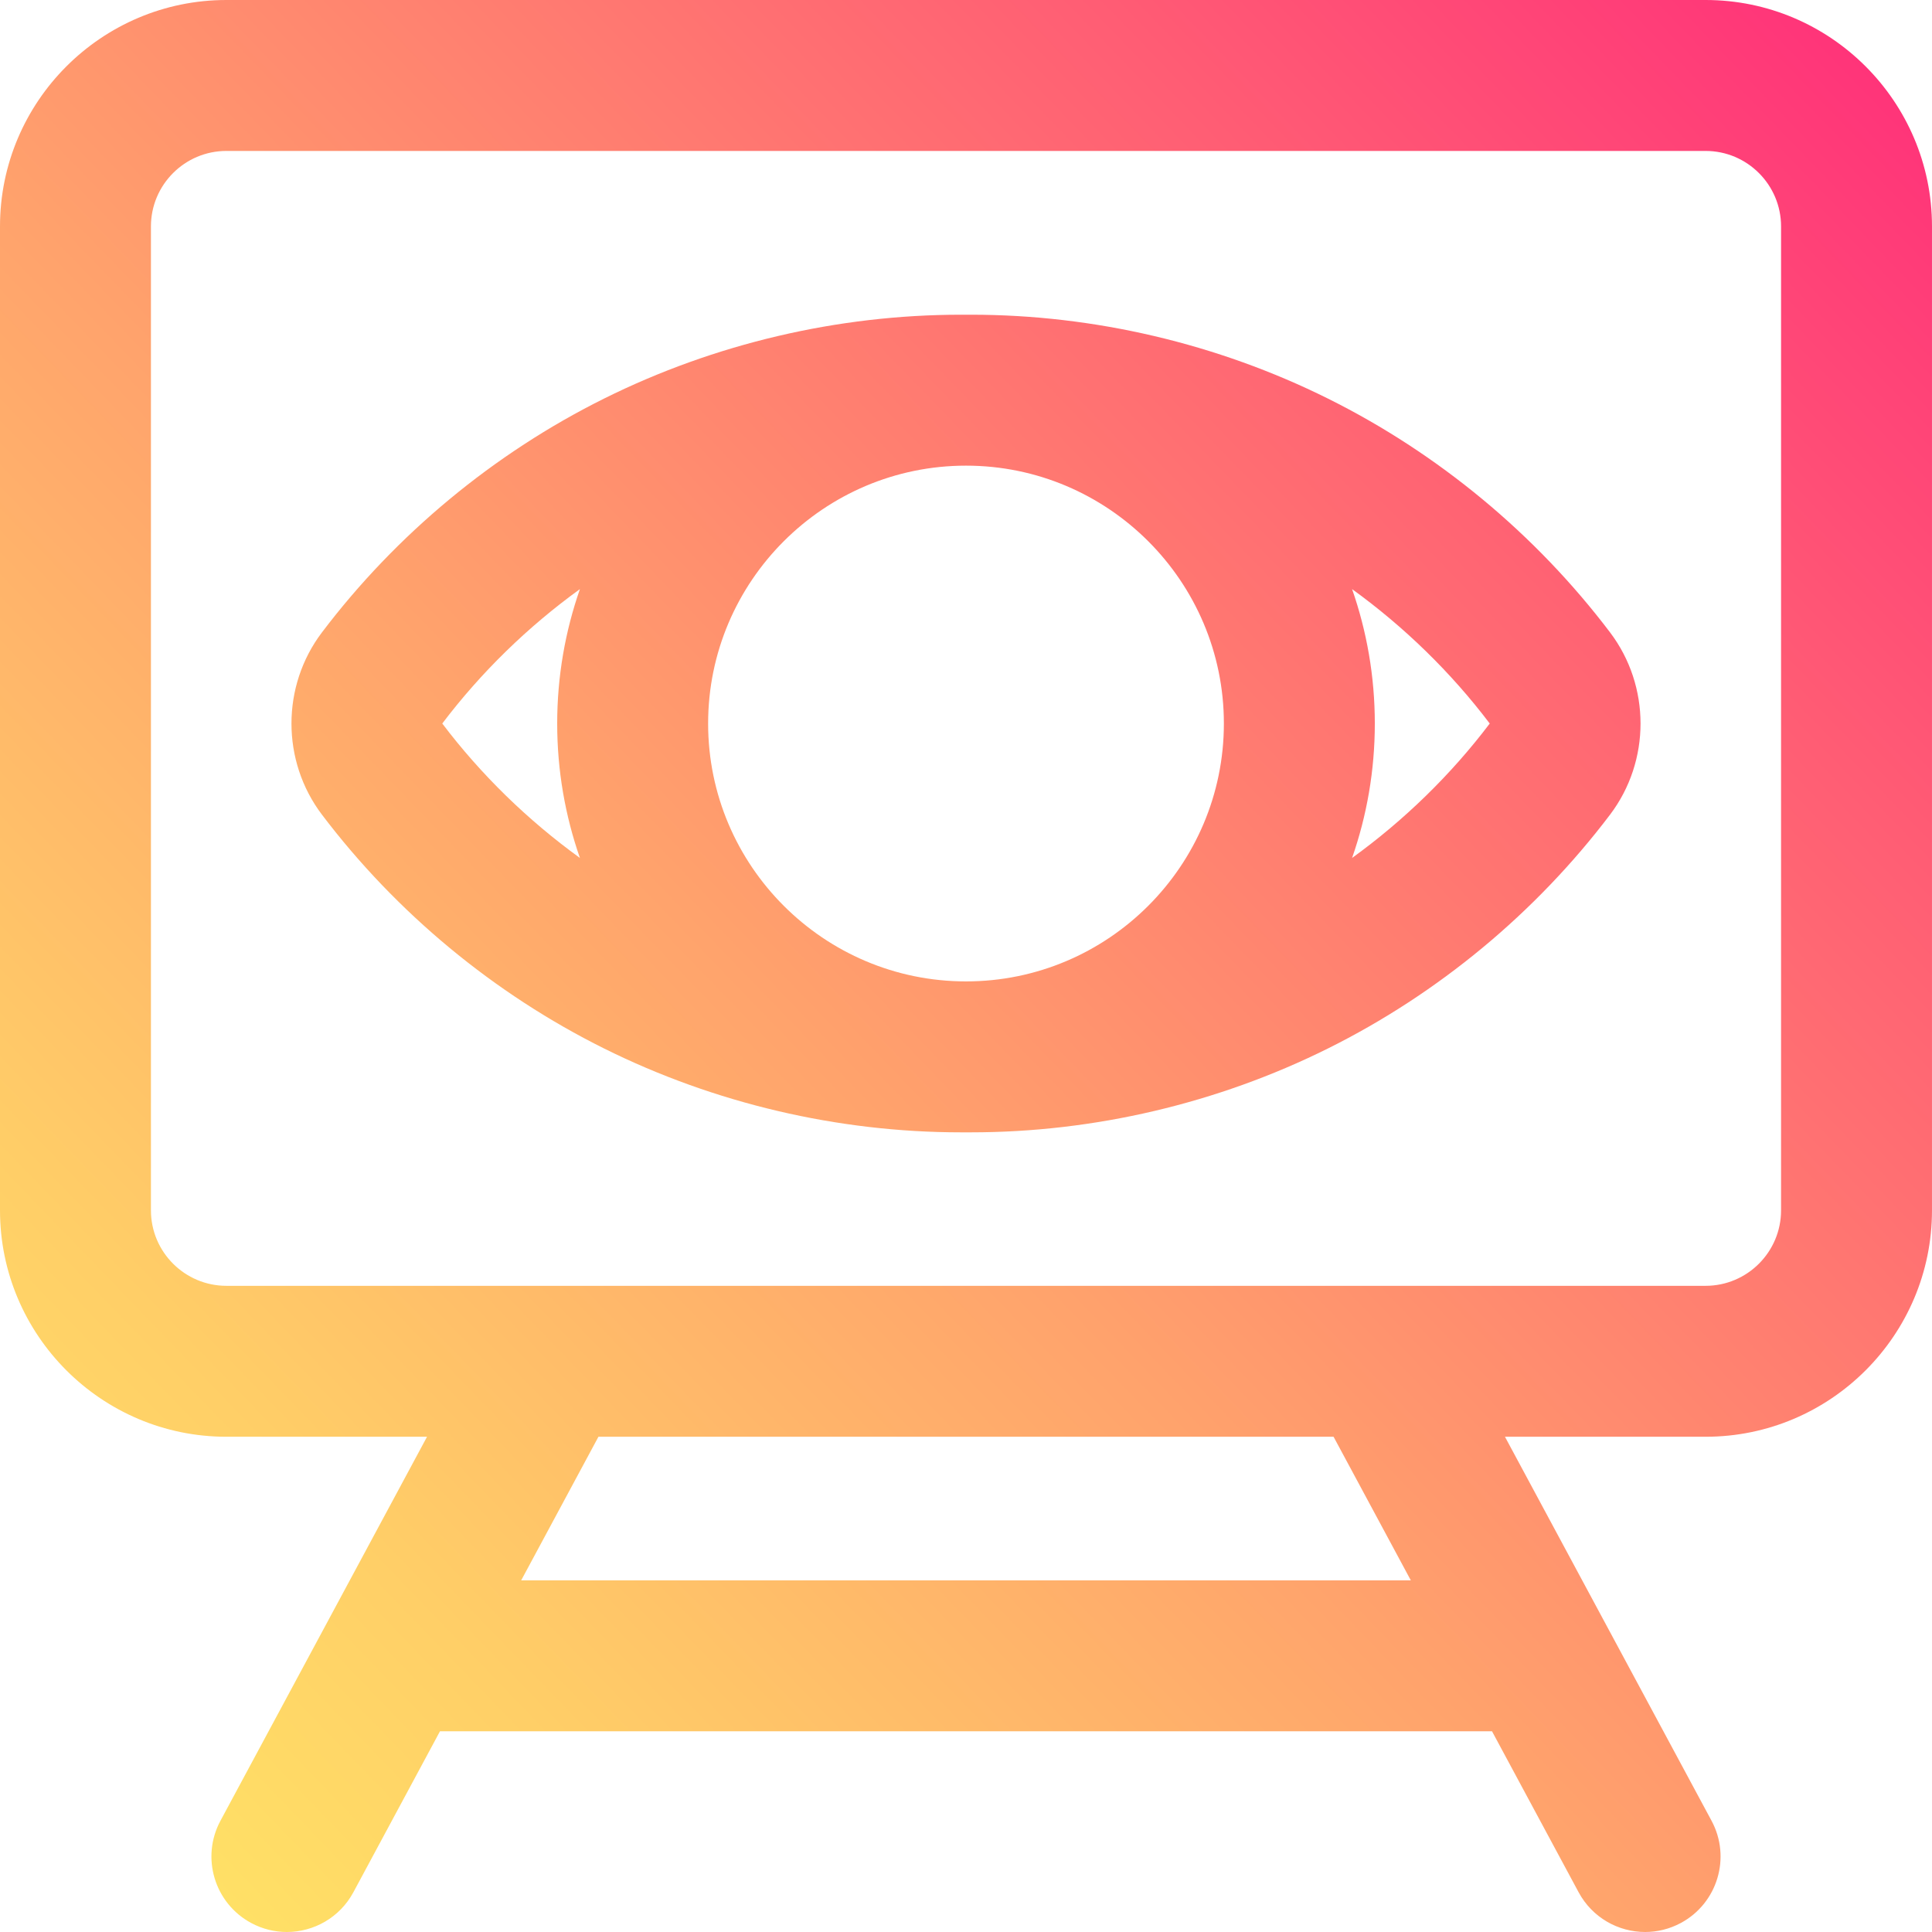<svg id="_1-Marketing" viewBox="0 0 512 512" xmlns="http://www.w3.org/2000/svg" xmlns:xlink="http://www.w3.org/1999/xlink" data-name="1-Marketing"><linearGradient id="Degradado_sin_nombre_33" gradientUnits="userSpaceOnUse" x1="22.803" x2="490.743" y1="465.672" y2="13.787" data-name="Degradado sin nombre 33"><stop offset="0" stop-color="#ffe066"/><stop offset=".139" stop-color="#ffcf67"/><stop offset=".412" stop-color="#ffa36c"/><stop offset=".792" stop-color="#ff5d74"/><stop offset="1" stop-color="#ff3479"/></linearGradient><path d="m452 0h-392c-33.084 0-60 26.916-60 60v260.755c0 33.084 26.916 60 60 60h53.17l-54.748 101.765c-5.233 9.728-1.59 21.855 8.137 27.088 3.015 1.622 6.259 2.391 9.458 2.391 7.123 0 14.019-3.816 17.63-10.528l22.95-42.66h278.804l22.95 42.66c3.611 6.713 10.506 10.528 17.63 10.528 3.199 0 6.444-.77 9.458-2.391 9.728-5.233 13.371-17.361 8.137-27.088l-54.748-101.765h53.17c33.084 0 60-26.916 60-60v-260.755c0-33.084-26.916-60-60-60zm-78.117 418.812h-235.765l20.474-38.057h194.817zm98.117-98.057c0 11.028-8.972 20-20 20h-392c-11.028 0-20-8.972-20-20v-260.755c0-11.028 8.972-20 20-20h392c11.028 0 20 8.972 20 20zm-120.116-215.145c-29.228-14.529-61.93-22.208-94.57-22.208h-2.629c-32.64 0-65.342 7.68-94.57 22.208-29.228 14.529-55.092 35.963-74.798 61.983-10.768 14.219-10.768 34.079 0 48.297 19.706 26.021 45.57 47.454 74.798 61.983s61.93 22.208 94.57 22.208h2.629c32.64 0 65.342-7.68 94.57-22.208 29.228-14.529 55.092-35.963 74.798-61.983 10.768-14.219 10.768-34.079 0-48.297-19.706-26.021-45.57-47.454-74.798-61.983zm-164.224 86.132c0-37.683 30.657-68.34 68.34-68.34s68.34 30.657 68.34 68.34-30.657 68.34-68.34 68.34-68.34-30.657-68.34-68.34zm-70.454 0c10.289-13.587 22.656-25.621 36.479-35.625-3.898 11.163-6.024 23.15-6.024 35.625s2.127 24.462 6.024 35.625c-13.823-10.005-26.189-22.038-36.479-35.625zm241.11 35.625c3.898-11.163 6.024-23.15 6.024-35.625s-2.127-24.462-6.024-35.625c13.823 10.005 26.189 22.038 36.479 35.625-10.289 13.587-22.656 25.621-36.479 35.625z" fill="url(#Degradado_sin_nombre_33)"/></svg>